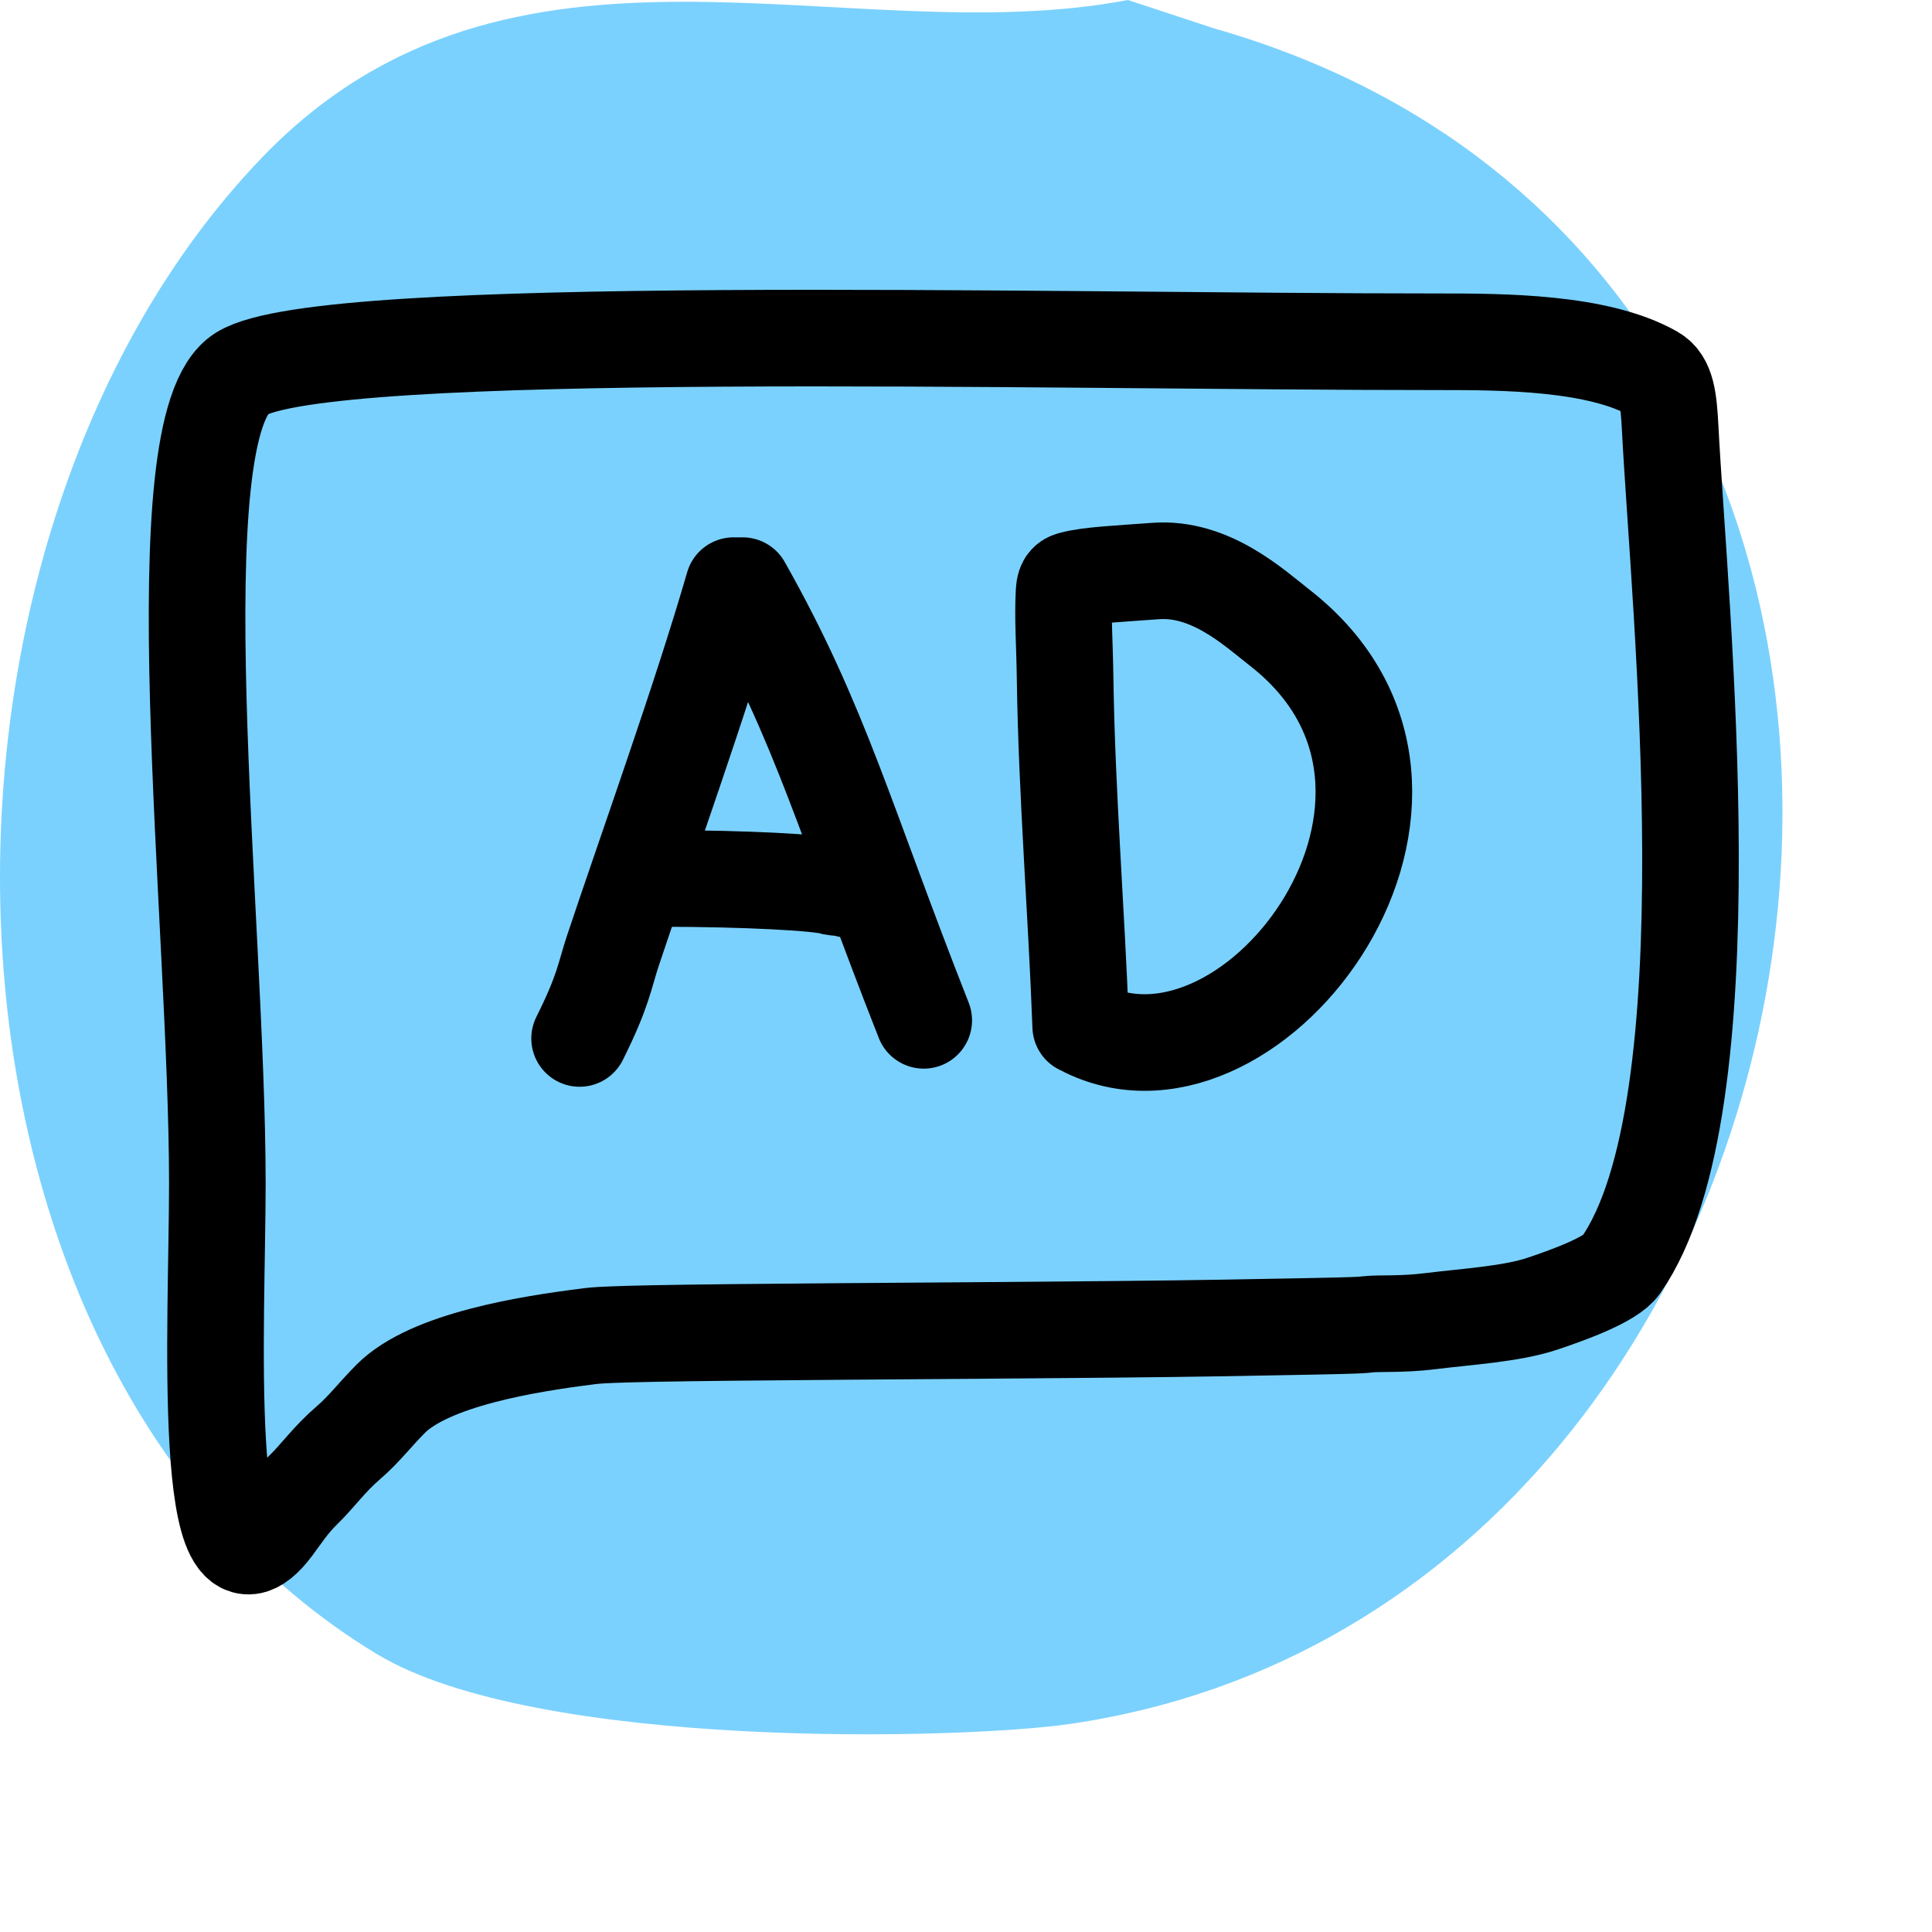 <?xml version="1.0" encoding="UTF-8"?><svg width="40" height="40" viewBox="0 0 40 40" fill="none" xmlns="http://www.w3.org/2000/svg">
<path fill-rule="evenodd" clip-rule="evenodd" d="M23.353 0C17.489 1.116 10.585 -2.106 5.422 3.264C-2.291 11.288 -2.016 28.306 7.8 34.244C11.104 36.243 19.906 36.02 22.155 35.692C39.131 33.221 43.166 5.736 25.14 0.589L23.353 0Z" fill="#7BD1FD"/>
<path d="M34.58 8.878C34.548 8.265 34.505 7.891 34.234 7.736C33.087 7.081 31.11 7.076 29.802 7.076C21.52 7.078 6.721 6.667 5 7.736C3.279 8.805 4.5 19.041 4.5 24.5C4.5 27.328 4.136 33.65 5.661 31.614C5.828 31.39 6.01 31.11 6.257 30.869C6.602 30.534 6.797 30.229 7.219 29.865C7.543 29.585 7.754 29.298 8.088 28.961C8.898 28.145 10.962 27.821 12.157 27.671C12.303 27.652 12.428 27.615 15.113 27.587C17.735 27.558 22.765 27.538 25.323 27.494C27.963 27.447 28.133 27.442 28.319 27.419C28.549 27.392 29.02 27.427 29.607 27.354C30.348 27.261 31.29 27.208 31.936 26.991C32.526 26.794 33.356 26.485 33.556 26.2C35.851 22.922 34.77 12.567 34.58 8.878Z" stroke="black" stroke-width="2" stroke-linecap="round"/>
<path d="M15.188 12.125C14.5 14.5 13.39 17.579 12.688 19.687C12.52 20.189 12.5 20.5 12 21.5" stroke="black" stroke-width="2" stroke-linecap="round"/>
<path d="M15.375 12.125C17 15 17.5 17 19.125 21.125" stroke="black" stroke-width="2" stroke-linecap="round"/>
<path d="M13.75 18.188C15.367 18.188 16.999 18.27 17.249 18.364C17.312 18.375 17.374 18.375 17.437 18.385C17.499 18.396 17.561 18.416 17.688 18.438" stroke="black" stroke-width="2" stroke-linecap="round"/>
<path d="M22.375 21.25C22.286 18.836 22.088 16.473 22.052 14.055C22.041 13.272 22 12.816 22.031 12.243C22.042 12.04 22.124 12.021 22.197 12C22.537 11.903 23.245 11.875 23.914 11.823C25.058 11.734 25.961 12.579 26.5 13C30.886 16.428 26 23 22.5 21.312" stroke="black" stroke-width="2" stroke-linecap="round"/>
</svg>
